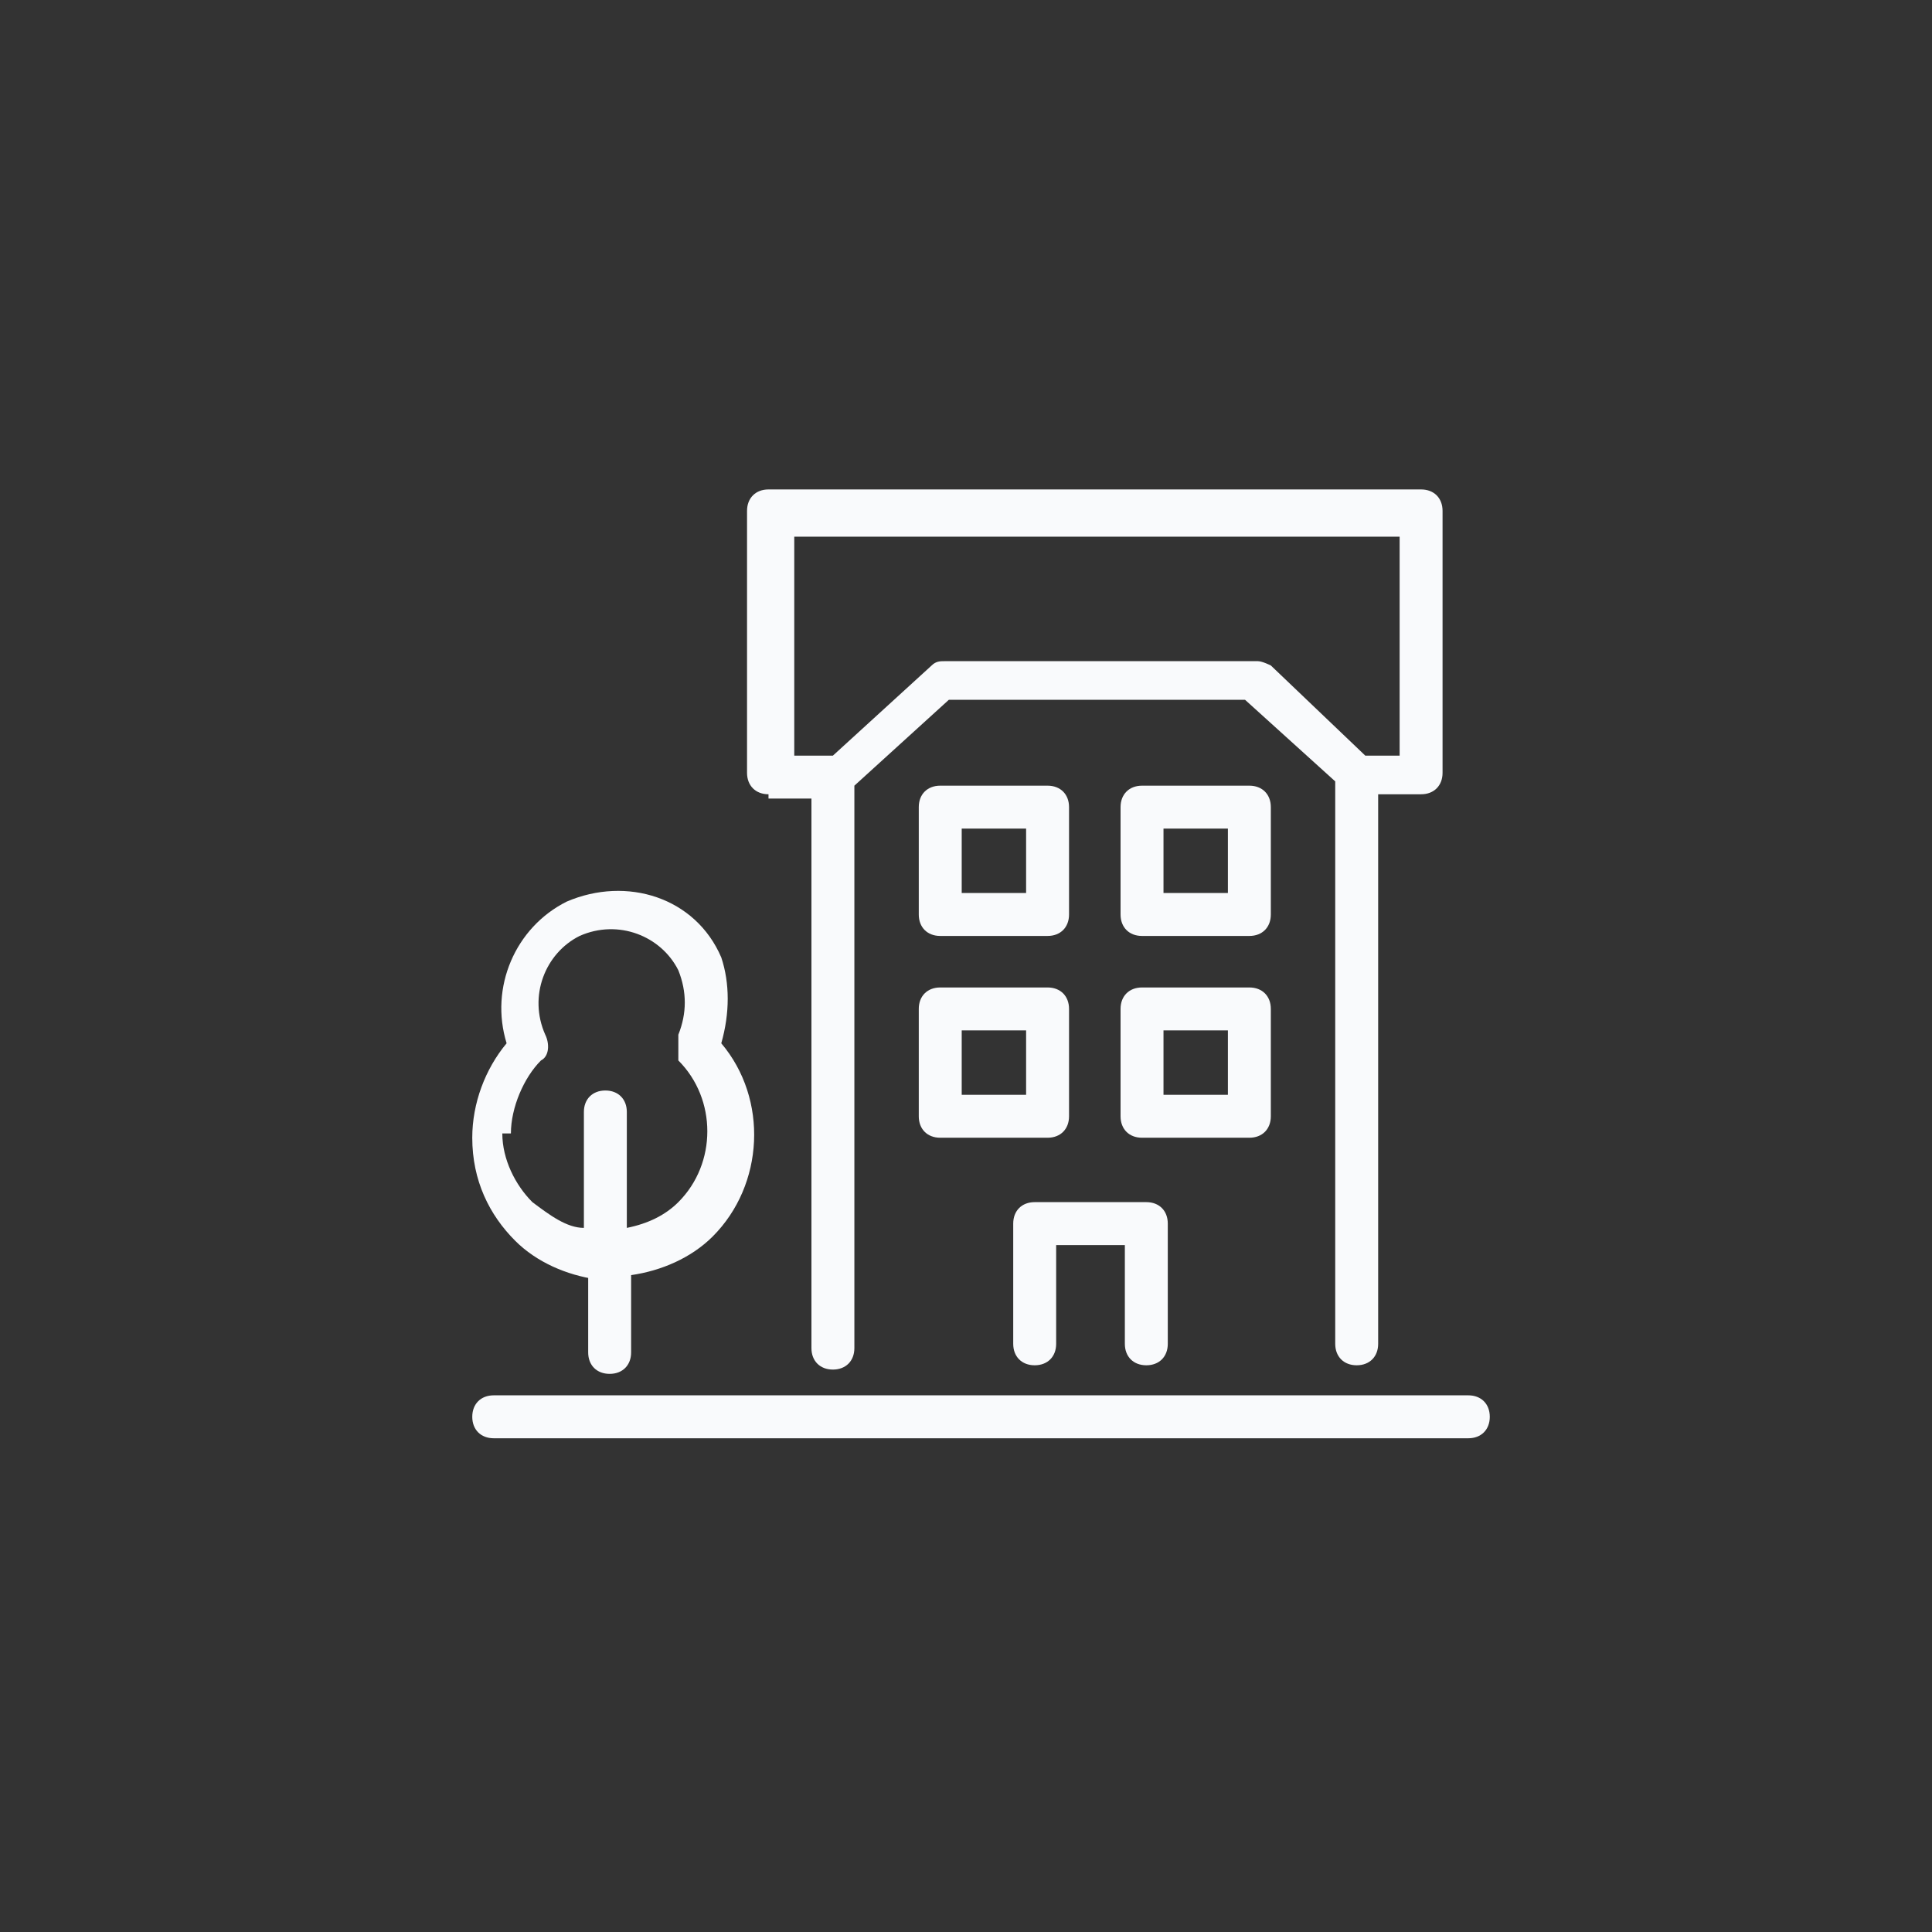 <?xml version="1.0" encoding="UTF-8"?>
<svg id="Layer_1" xmlns="http://www.w3.org/2000/svg" version="1.1" viewBox="0 0 45 45">
  <rect x="0" y="0" width="45" height="45" fill="#333333" stroke="none"/>
  <!-- Generator: Adobe Illustrator 29.2.0, SVG Export Plug-In . SVG Version: 2.1.0 Build 108)  -->
  <defs>
    <style>
      .st0 {
        fill: #f9fafc;
      }
    </style>
  </defs>
  <path class="st0" d="M34.2,32.5H11.5c-.3,0-.5.2-.5.5s.2.5.5.5h22.7c.3,0,.5-.2.5-.5s-.2-.5-.5-.5Z"/>
  <path class="st0" d="M21.9,21.8h2.5c.3,0,.5-.2.5-.5v-2.5c0-.3-.2-.5-.5-.5h-2.5c-.3,0-.5.2-.5.5v2.5c0,.3.2.5.5.5ZM22.4,19.3h1.5v1.5h-1.5v-1.5Z"/>
  <path class="st0" d="M29.6,18.8c0-.3-.2-.5-.5-.5h-2.5c-.3,0-.5.2-.5.5v2.5c0,.3.2.5.5.5h2.5c.3,0,.5-.2.5-.5v-2.5ZM28.6,20.8h-1.5v-1.5h1.5v1.5Z"/>
  <path class="st0" d="M21.4,26c0,.3.2.5.5.5h2.5c.3,0,.5-.2.5-.5v-2.5c0-.3-.2-.5-.5-.5h-2.5c-.3,0-.5.2-.5.5v2.5ZM22.4,24h1.5v1.5h-1.5v-1.5Z"/>
  <path class="st0" d="M29.6,26v-2.5c0-.3-.2-.5-.5-.5h-2.5c-.3,0-.5.2-.5.5v2.5c0,.3.2.5.5.5h2.5c.3,0,.5-.2.5-.5ZM28.6,25.5h-1.5v-1.5h1.5v1.5Z"/>
  <path class="st0" d="M26.7,31.8c.3,0,.5-.2.5-.5v-2.8c0-.3-.2-.5-.5-.5h-2.6c-.3,0-.5.2-.5.5v2.8c0,.3.2.5.5.5s.5-.2.5-.5v-2.3h1.6v2.3c0,.3.2.5.5.5Z"/>
  <path class="st0" d="M17.9,18.6h1v12.8c0,.3.2.5.5.5s.5-.2.5-.5v-13.1l2.2-2h6.9l2.1,1.9v13.1c0,.3.2.5.5.5s.5-.2.5-.5v-12.8h1c.3,0,.5-.2.5-.5v-6.1c0-.3-.2-.5-.5-.5h-15.2c-.3,0-.5.2-.5.5v6.1c0,.3.2.5.5.5ZM18.4,12.5h14.2v5.1h-.8l-2.2-2.1c0,0-.2-.1-.3-.1h-7.3c-.1,0-.2,0-.3.1l-2.3,2.1h-.9v-5.1Z"/>
  <path class="st0" d="M13.7,29.7v1.8c0,.3.2.5.5.5s.5-.2.5-.5v-1.8c.7-.1,1.4-.4,1.9-.9,1.2-1.2,1.3-3.2.2-4.5.2-.7.2-1.4,0-2-.6-1.4-2.2-1.9-3.6-1.3-1.2.6-1.8,2-1.4,3.3-.5.6-.8,1.4-.8,2.2h0c0,1,.4,1.8,1,2.4.5.5,1.2.8,1.9.9ZM11.9,26.4c0-.6.3-1.3.7-1.7.2-.1.2-.4.1-.6-.4-.9,0-1.9.8-2.3.9-.4,1.9,0,2.3.8.2.5.2,1,0,1.5,0,.2,0,.4,0,.6.9.9.9,2.4,0,3.3-.3.3-.7.5-1.2.6v-2.7c0-.3-.2-.5-.5-.5s-.5.2-.5.5v2.7c-.4,0-.8-.3-1.2-.6-.4-.4-.7-1-.7-1.6h-.5s.5,0,.5,0Z"/>
</svg>